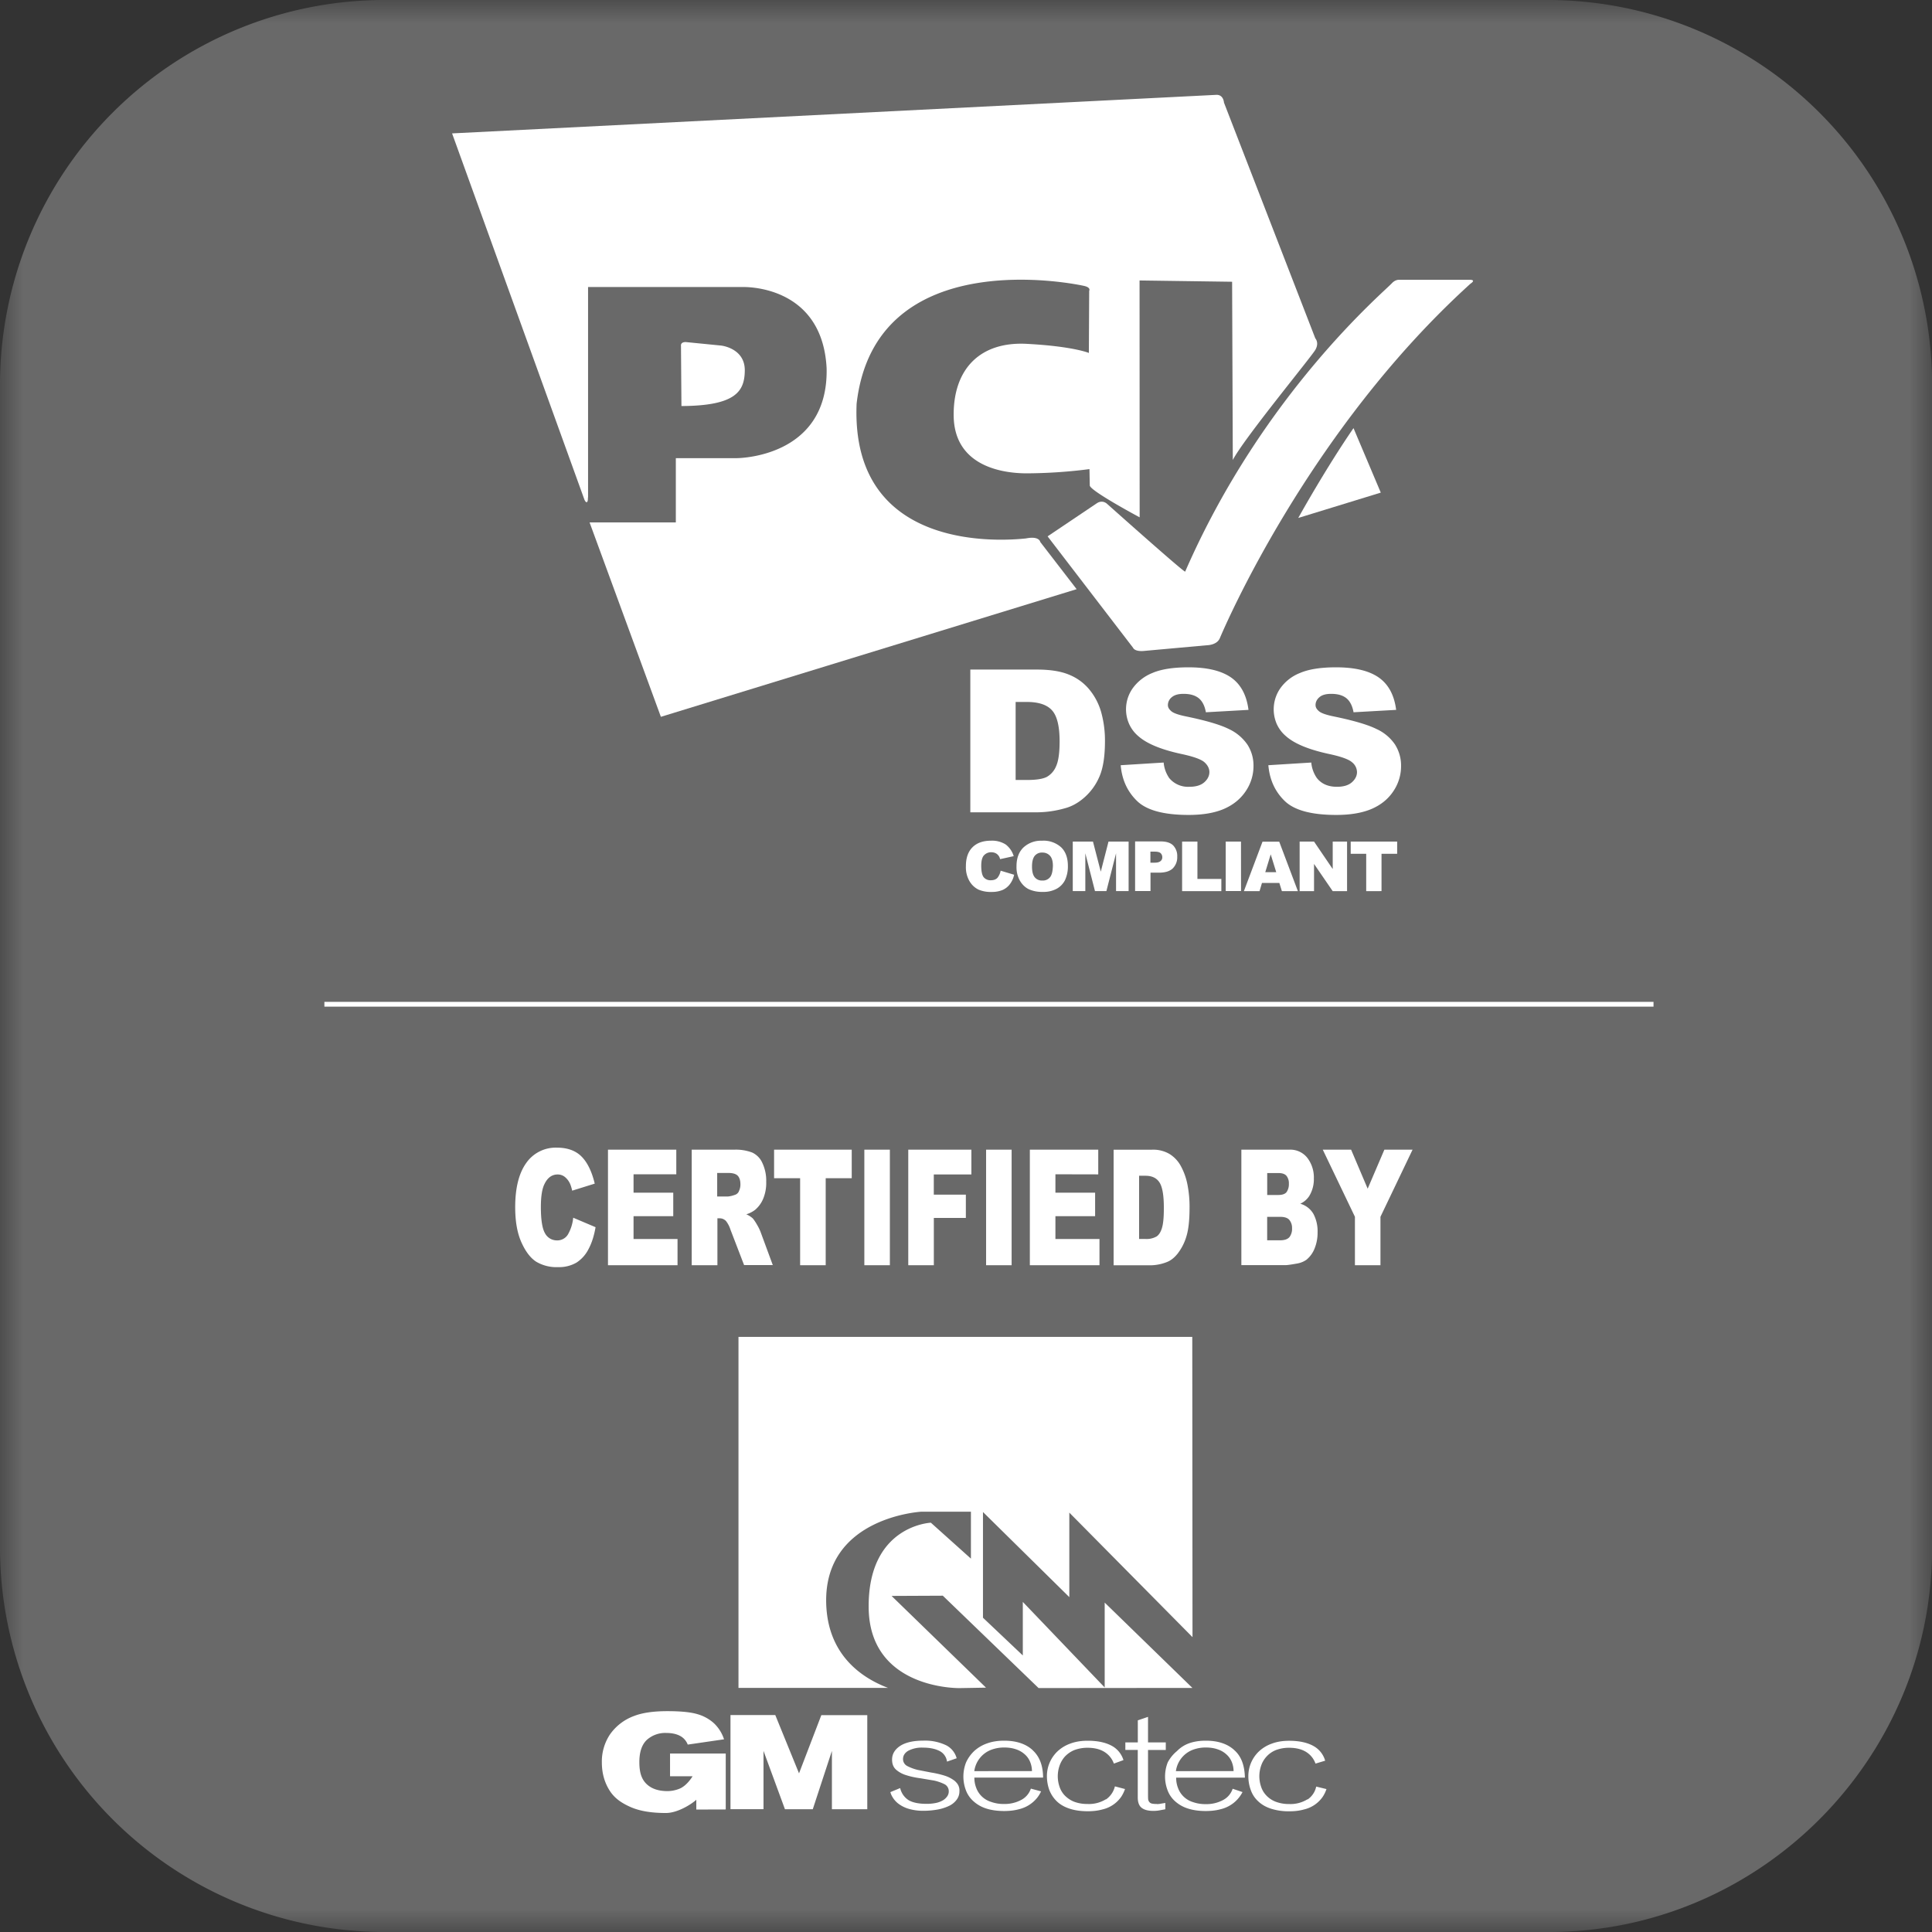 <svg fill="none" xmlns="http://www.w3.org/2000/svg" viewBox="0 0 42 42"><rect x="0" y="0" width="42" height="42" fill="#333333" stroke="none"/><g clip-path="url(#a)"><mask id="b" style="mask-type:luminance" maskUnits="userSpaceOnUse" x="0" y="0" width="42" height="42"><path d="M0 0h42v42H0z" fill="#fff"/></mask><g mask="url(#b)"><path d="M33.675 42H8.325A8.36 8.36 0 0 1 0 33.663V8.337A8.36 8.36 0 0 1 8.325 0h25.352a8.36 8.36 0 0 1 8.325 8.337v25.326C42 38.247 38.252 42 33.675 42" fill="#696969"/><path d="M29.424 9.307c-.616.895-1.201 1.953-1.201 1.953l1.794-.551zm6.522 12.472H7.052v.105h28.894zM12.344 26.84a.27.27 0 0 1-.24.125.29.29 0 0 1-.256-.155q-.09-.154-.09-.572 0-.337.076-.493.1-.212.287-.213a.25.25 0 0 1 .15.047.4.4 0 0 1 .113.137q.028.052.055.168l.49-.153q-.095-.396-.287-.589c-.127-.128-.308-.193-.533-.193a.78.78 0 0 0-.671.336q-.238.335-.238.958 0 .466.136.766.134.299.32.419a.86.86 0 0 0 .478.118.75.75 0 0 0 .398-.098.75.75 0 0 0 .26-.29q.106-.195.155-.48l-.486-.206a.9.9 0 0 1-.117.368m2.358-1.31v-.537h-1.485v2.512h1.512v-.57h-.956v-.496h.863v-.511h-.863v-.4h.928zm2.099 1.975-.268-.727a1 1 0 0 0-.077-.155 1 1 0 0 0-.088-.133.5.5 0 0 0-.144-.092.6.6 0 0 0 .195-.1.64.64 0 0 0 .175-.246.9.9 0 0 0 .063-.362.9.9 0 0 0-.083-.406.45.45 0 0 0-.22-.228 1 1 0 0 0-.393-.063h-.924v2.512h.559v-1.02h.05q.076 0 .135.057a.6.6 0 0 1 .1.193l.295.767h.626v.002zm-.738-1.607a.14.14 0 0 1-.09.078.6.6 0 0 1-.149.035h-.233v-.512h.243q.15 0 .208.065.055.064.054.188 0 .076-.034.145zm1.887 1.607v-1.892h.566v-.62h-1.688v.62h.566v1.892zm1.395-2.512h-.555v2.512h.555zm1.772.539v-.539h-1.372v2.512h.556v-1.028h.696v-.506H20.3v-.44zm.875-.539h-.555v2.512h.555zm1.883.537v-.537h-1.487v2.512h1.514v-.57h-.958v-.496h.863v-.511h-.863v-.4zm1.738 1.706q.125-.168.182-.37.066-.223.065-.624a2.5 2.5 0 0 0-.045-.486 1.4 1.4 0 0 0-.143-.404.7.7 0 0 0-.247-.265.7.7 0 0 0-.393-.093h-.823v2.512h.823a1 1 0 0 0 .33-.068q.136-.051.25-.2zm-.351-.546q-.04.135-.116.188a.44.44 0 0 1-.247.056h-.136V25.56h.138q.214 0 .307.148.093.147.093.546.001.305-.04.436m3.201-.69a.7.7 0 0 0 .1-.381.7.7 0 0 0-.14-.446.47.47 0 0 0-.397-.18h-1.039v2.51h.957q.06 0 .248-.034a.5.5 0 0 0 .21-.083.6.6 0 0 0 .177-.245.9.9 0 0 0 .065-.351.8.8 0 0 0-.09-.4.48.48 0 0 0-.286-.222.46.46 0 0 0 .195-.168m-.916-.499h.245q.127 0 .178.063a.26.26 0 0 1 .05.17.3.3 0 0 1-.05.181c-.033.043-.096.063-.18.063h-.241v-.477zm.486 1.392q-.06.07-.203.07h-.282v-.51h.28q.147 0 .203.068a.27.27 0 0 1 .058.177.3.3 0 0 1-.055.194zm1.7-1.052-.36-.848h-.616l.699 1.459v1.053h.555v-1.053l.698-1.459h-.613zM14.56 38.614h.496s-.125.215-.298.276a.7.7 0 0 1-.248.047q-.29 0-.45-.15c-.107-.1-.161-.243-.161-.477q-.001-.329.16-.484a.6.6 0 0 1 .429-.153q.18.001.298.065c.076.04.134.108.165.188l.789-.115a.84.84 0 0 0-.216-.346.9.9 0 0 0-.36-.2q-.217-.066-.656-.066-.454 0-.724.105a1.1 1.1 0 0 0-.523.4 1.06 1.06 0 0 0-.177.616q.001.335.163.596c.107.174.262.279.46.367.2.088.453.13.77.13.255 0 .558-.193.66-.288v.213l.64-.002V38.12h-1.211v.494zm2.81-.063-.516-1.267h-.974v2.046h.718v-1.267l.466 1.268h.605l.416-1.268v1.268h.769v-2.045h-.999zm3.402.178a.7.7 0 0 0-.228-.125 2 2 0 0 0-.298-.07l-.297-.058a1 1 0 0 1-.228-.085.17.17 0 0 1-.09-.15q0-.112.112-.18a.63.63 0 0 1 .324-.069q.21 0 .35.069a.3.3 0 0 1 .17.235l.21-.073a.45.45 0 0 0-.22-.278 1.06 1.06 0 0 0-.508-.105c-.21 0-.384.038-.501.115q-.176.117-.175.299 0 .142.09.22a.6.6 0 0 0 .228.12q.137.043.298.064l.298.05a1 1 0 0 1 .228.08.17.17 0 0 1 .09.158q0 .053-.03.1a.3.3 0 0 1-.088.086.5.5 0 0 1-.148.06 1 1 0 0 1-.214.022q-.252 0-.388-.077a.42.42 0 0 1-.188-.266l-.213.088q.015.057.045.105a.5.5 0 0 0 .145.158.7.7 0 0 0 .226.105q.148.04.302.038.158 0 .313-.028a1 1 0 0 0 .248-.08.44.44 0 0 0 .162-.133.3.3 0 0 0 .06-.183.25.25 0 0 0-.087-.21zm1.678-.682q-.225-.207-.624-.206-.207 0-.37.06a.8.8 0 0 0-.279.166.8.8 0 0 0-.175.245.84.84 0 0 0-.007.599.6.6 0 0 0 .16.24.75.75 0 0 0 .274.161q.168.057.398.058.181 0 .32-.038a.72.72 0 0 0 .405-.256.7.7 0 0 0 .08-.133l-.222-.06a.43.43 0 0 1-.208.245.76.76 0 0 1-.376.089.8.8 0 0 1-.282-.046.5.5 0 0 1-.322-.305.6.6 0 0 1-.04-.223h1.494q-.002-.391-.228-.596zm-1.27.456a.58.58 0 0 1 .384-.47.8.8 0 0 1 .262-.044q.15 0 .263.04.106.035.19.11.076.068.115.163t.04.2zm2.86.612a.7.7 0 0 1-.4.102.8.8 0 0 1-.297-.052.6.6 0 0 1-.2-.137.5.5 0 0 1-.113-.196.7.7 0 0 1 .003-.445.6.6 0 0 1 .115-.199.6.6 0 0 1 .2-.14.8.8 0 0 1 .294-.053q.222 0 .367.09.146.092.206.254l.208-.076a.53.53 0 0 0-.237-.301q-.207-.12-.541-.12-.215 0-.38.063a.8.8 0 0 0-.278.17.74.74 0 0 0-.228.537q0 .154.052.301a.7.7 0 0 0 .161.244q.108.105.275.16.167.057.398.058.182 0 .323-.04a.68.68 0 0 0 .41-.28.8.8 0 0 0 .079-.163l-.22-.058a.48.48 0 0 1-.194.284zm1.11.102a.5.5 0 0 1-.11-.009.1.1 0 0 1-.058-.038.12.12 0 0 1-.023-.065q-.002-.04-.002-.092v-.97h.386v-.165h-.386v-.555l-.222.076v.479h-.271v.164h.27v1.036q.001.161.088.225.086.065.255.064a.7.7 0 0 0 .148-.015l.108-.02v-.138l-.09.015a.4.4 0 0 1-.092.01z" fill="#fff"/><path d="M26.834 38.047q-.225-.207-.624-.206-.207 0-.37.06a.7.7 0 0 0-.254.166.8.8 0 0 0-.2.245.84.84 0 0 0-.007.599.6.6 0 0 0 .159.24.75.75 0 0 0 .275.161c.113.038.243.058.398.058q.181 0 .32-.038a.72.72 0 0 0 .48-.374l-.214-.072a.43.43 0 0 1-.208.245.76.76 0 0 1-.376.089.8.8 0 0 1-.282-.045.5.5 0 0 1-.322-.306.6.6 0 0 1-.04-.224h1.494c-.006-.263-.077-.464-.23-.598m-1.27.456a.58.58 0 0 1 .384-.47.8.8 0 0 1 .262-.044q.15 0 .262.04.108.035.19.11.077.068.116.163t.04.2zm2.86.612a.7.7 0 0 1-.4.103.8.8 0 0 1-.298-.053.55.55 0 0 1-.2-.137.5.5 0 0 1-.113-.196.7.7 0 0 1 .003-.445.56.56 0 0 1 .317-.34.8.8 0 0 1 .292-.052q.222 0 .369.09.146.092.205.254l.21-.063a.53.53 0 0 0-.243-.313q-.206-.12-.54-.12-.215 0-.38.063a.8.8 0 0 0-.279.17.74.74 0 0 0-.228.537q0 .157.053.301a.6.6 0 0 0 .16.244c.074.07.163.123.276.16.128.041.263.06.397.058q.181.001.324-.04a.68.68 0 0 0 .41-.28.7.7 0 0 0 .078-.163l-.223-.054a.45.45 0 0 1-.187.28zm-8.184-6.013s-1.37.053-1.355 1.843 1.977 1.753 1.977 1.753l.574-.01-2.053-1.994 1.114-.005 2.082 2.008 3.344-.003-1.907-1.855v1.845l-1.78-1.86v1.164l-.866-.82V32.87l1.877 1.85v-1.837l2.678 2.707-.005-6.527h-9.865v7.63h3.25c-.592-.225-1.31-.73-1.343-1.832-.055-1.883 2.068-1.998 2.068-1.998h1.078v1.02l-.872-.782zm3.666-16.23q.117-.276.116-.772a2.3 2.3 0 0 0-.078-.602A1.35 1.35 0 0 0 23.69 15a1.1 1.1 0 0 0-.438-.328q-.266-.115-.698-.116h-1.46v3.103h1.46q.298-.004.586-.085.236-.06.443-.246c.14-.126.25-.281.322-.456m-.946-.216a.47.47 0 0 1-.202.233q-.132.068-.438.067h-.24V15.26h.245q.382 0 .546.182.165.183.165.674 0 .374-.076.54m4.291-.006a.84.84 0 0 0-.129-.458 1 1 0 0 0-.405-.343q-.277-.139-.924-.273-.259-.052-.33-.116c-.049-.043-.073-.083-.073-.133a.22.22 0 0 1 .088-.173q.087-.072.257-.07.208 0 .326.095.117.096.155.305l.926-.052q-.061-.482-.38-.705-.32-.221-.928-.22-.495 0-.781.123a.97.97 0 0 0-.429.334.79.79 0 0 0-.073.783q.074.157.209.267.275.236.92.376.395.084.504.18.108.097.108.215c0 .08-.038.158-.113.223q-.112.097-.325.096a.53.53 0 0 1-.434-.188.7.7 0 0 1-.122-.339l-.934.058q.04.47.353.775.312.306 1.123.306.462 0 .766-.13.303-.131.473-.382a.97.97 0 0 0 .172-.553m3.081-.459a.97.97 0 0 0-.405-.343q-.278-.139-.924-.273-.259-.052-.33-.116c-.05-.043-.073-.083-.073-.133q0-.1.087-.173.085-.072.258-.07.208 0 .326.095.117.096.155.305l.926-.052q-.061-.482-.38-.705-.319-.221-.93-.22-.495 0-.78.123a.95.95 0 0 0-.429.334.8.8 0 0 0-.073.783q.074.157.209.267.274.236.92.376.395.084.503.18a.28.28 0 0 1 .109.215c0 .08-.038.158-.113.223q-.112.097-.325.096-.282 0-.433-.188a.7.7 0 0 1-.123-.339l-.933.058q.04.47.353.775.312.306 1.123.306.461 0 .767-.13.304-.131.472-.382a.97.97 0 0 0 .17-.551.85.85 0 0 0-.127-.46m-8.779 2.334q.05.001.09.02.041.02.068.058.018.023.032.072l.295-.065a.5.5 0 0 0-.173-.253.55.55 0 0 0-.32-.083q-.26 0-.403.143-.144.144-.143.412a.6.6 0 0 0 .08.328q.071.119.193.18c.09.038.19.055.287.051a.6.6 0 0 0 .238-.043.4.4 0 0 0 .157-.125.5.5 0 0 0 .093-.206l-.293-.088a.34.34 0 0 1-.07.156q-.049.052-.145.052a.19.19 0 0 1-.153-.065q-.052-.064-.054-.246 0-.144.045-.213a.21.21 0 0 1 .176-.085m1.105-.25a.56.56 0 0 0-.41.148q-.15.148-.149.411a.6.6 0 0 0 .076.313q.075.125.193.183a.7.7 0 0 0 .302.057.6.6 0 0 0 .3-.067.44.44 0 0 0 .183-.188.7.7 0 0 0 .063-.308q0-.262-.144-.404a.57.57 0 0 0-.413-.146zm.168.795a.2.2 0 0 1-.165.07.2.2 0 0 1-.165-.07q-.06-.071-.06-.233t.06-.235a.2.2 0 0 1 .163-.07q.102-.001.168.07.064.07.063.223c-.005.115-.023.198-.064.245m1.71.3v-1.077h-.437l-.168.654-.17-.654h-.439v1.077h.273v-.822l.21.822h.248l.21-.822v.822zm.141-1.077v1.075h.335v-.399h.183q.203 0 .3-.092a.34.34 0 0 0 .098-.256.33.33 0 0 0-.09-.246q-.09-.086-.272-.085h-.555zm.591.341a.1.1 0 0 1-.04.085q-.039.034-.135.033h-.083v-.24h.095q.094 0 .129.035a.12.12 0 0 1 .034.087m.431-.341v1.078h.853v-.266h-.52v-.812zm1.28 0h-.332v1.075h.333zm.456.9h.378l.055.178h.348l-.406-1.076h-.363l-.405 1.076h.34zm.19-.622.12.387h-.238zm1.348.319-.406-.597h-.313v1.078h.313v-.592l.406.592h.312v-1.078h-.312zm1.061.48v-.811h.34v-.266h-1.01v.266h.337v.812zm-5.955-8.408s-.102-.117-.242-.018l-1.062.714 1.858 2.422s.027.083.223.07l1.383-.125s.216 0 .28-.153c.086-.203 1.91-4.5 5.45-7.708 0 0 .15-.093-.047-.083h-1.512s-.067-.006-.14.063c-.158.182-2.806 2.386-4.504 6.279.027.068-1.687-1.462-1.687-1.462z" fill="#fff"/><path d="M12.784 10.813V6.24h3.353s1.738-.077 1.833 1.765c.043 1.963-1.96 1.955-1.96 1.955h-1.318v1.397h-1.875l1.55 4.226 9.038-2.775-.79-1.025s-.018-.137-.311-.078c-.47.05-3.818.33-3.682-2.927.403-3.532 4.823-2.594 4.96-2.559.138.036.096.103.096.103l-.007 1.351s-.336-.144-1.35-.198c-1.012-.054-1.598.544-1.589 1.56.01 1.015.904 1.248 1.565 1.255a11 11 0 0 0 1.387-.092l.007.356c.007.117 1.084.692 1.084.692l-.002-5.149 2.012.028L26.8 10c.237-.46 1.704-2.238 1.794-2.394.09-.155 0-.25 0-.25L26.608 2.23s-.008-.175-.168-.168L9.828 2.9l2.87 7.943c.028.085.086.123.083-.027zm3.407-2.75c.01-.497-.516-.551-.516-.551l-.768-.076c-.118 0-.103.08-.103.08l.01 1.311c1.185-.005 1.37-.323 1.377-.764" fill="#fff"/></g></g><defs><clipPath id="a"><path fill="#fff" d="M0 0h42v42H0z"/></clipPath></defs></svg>